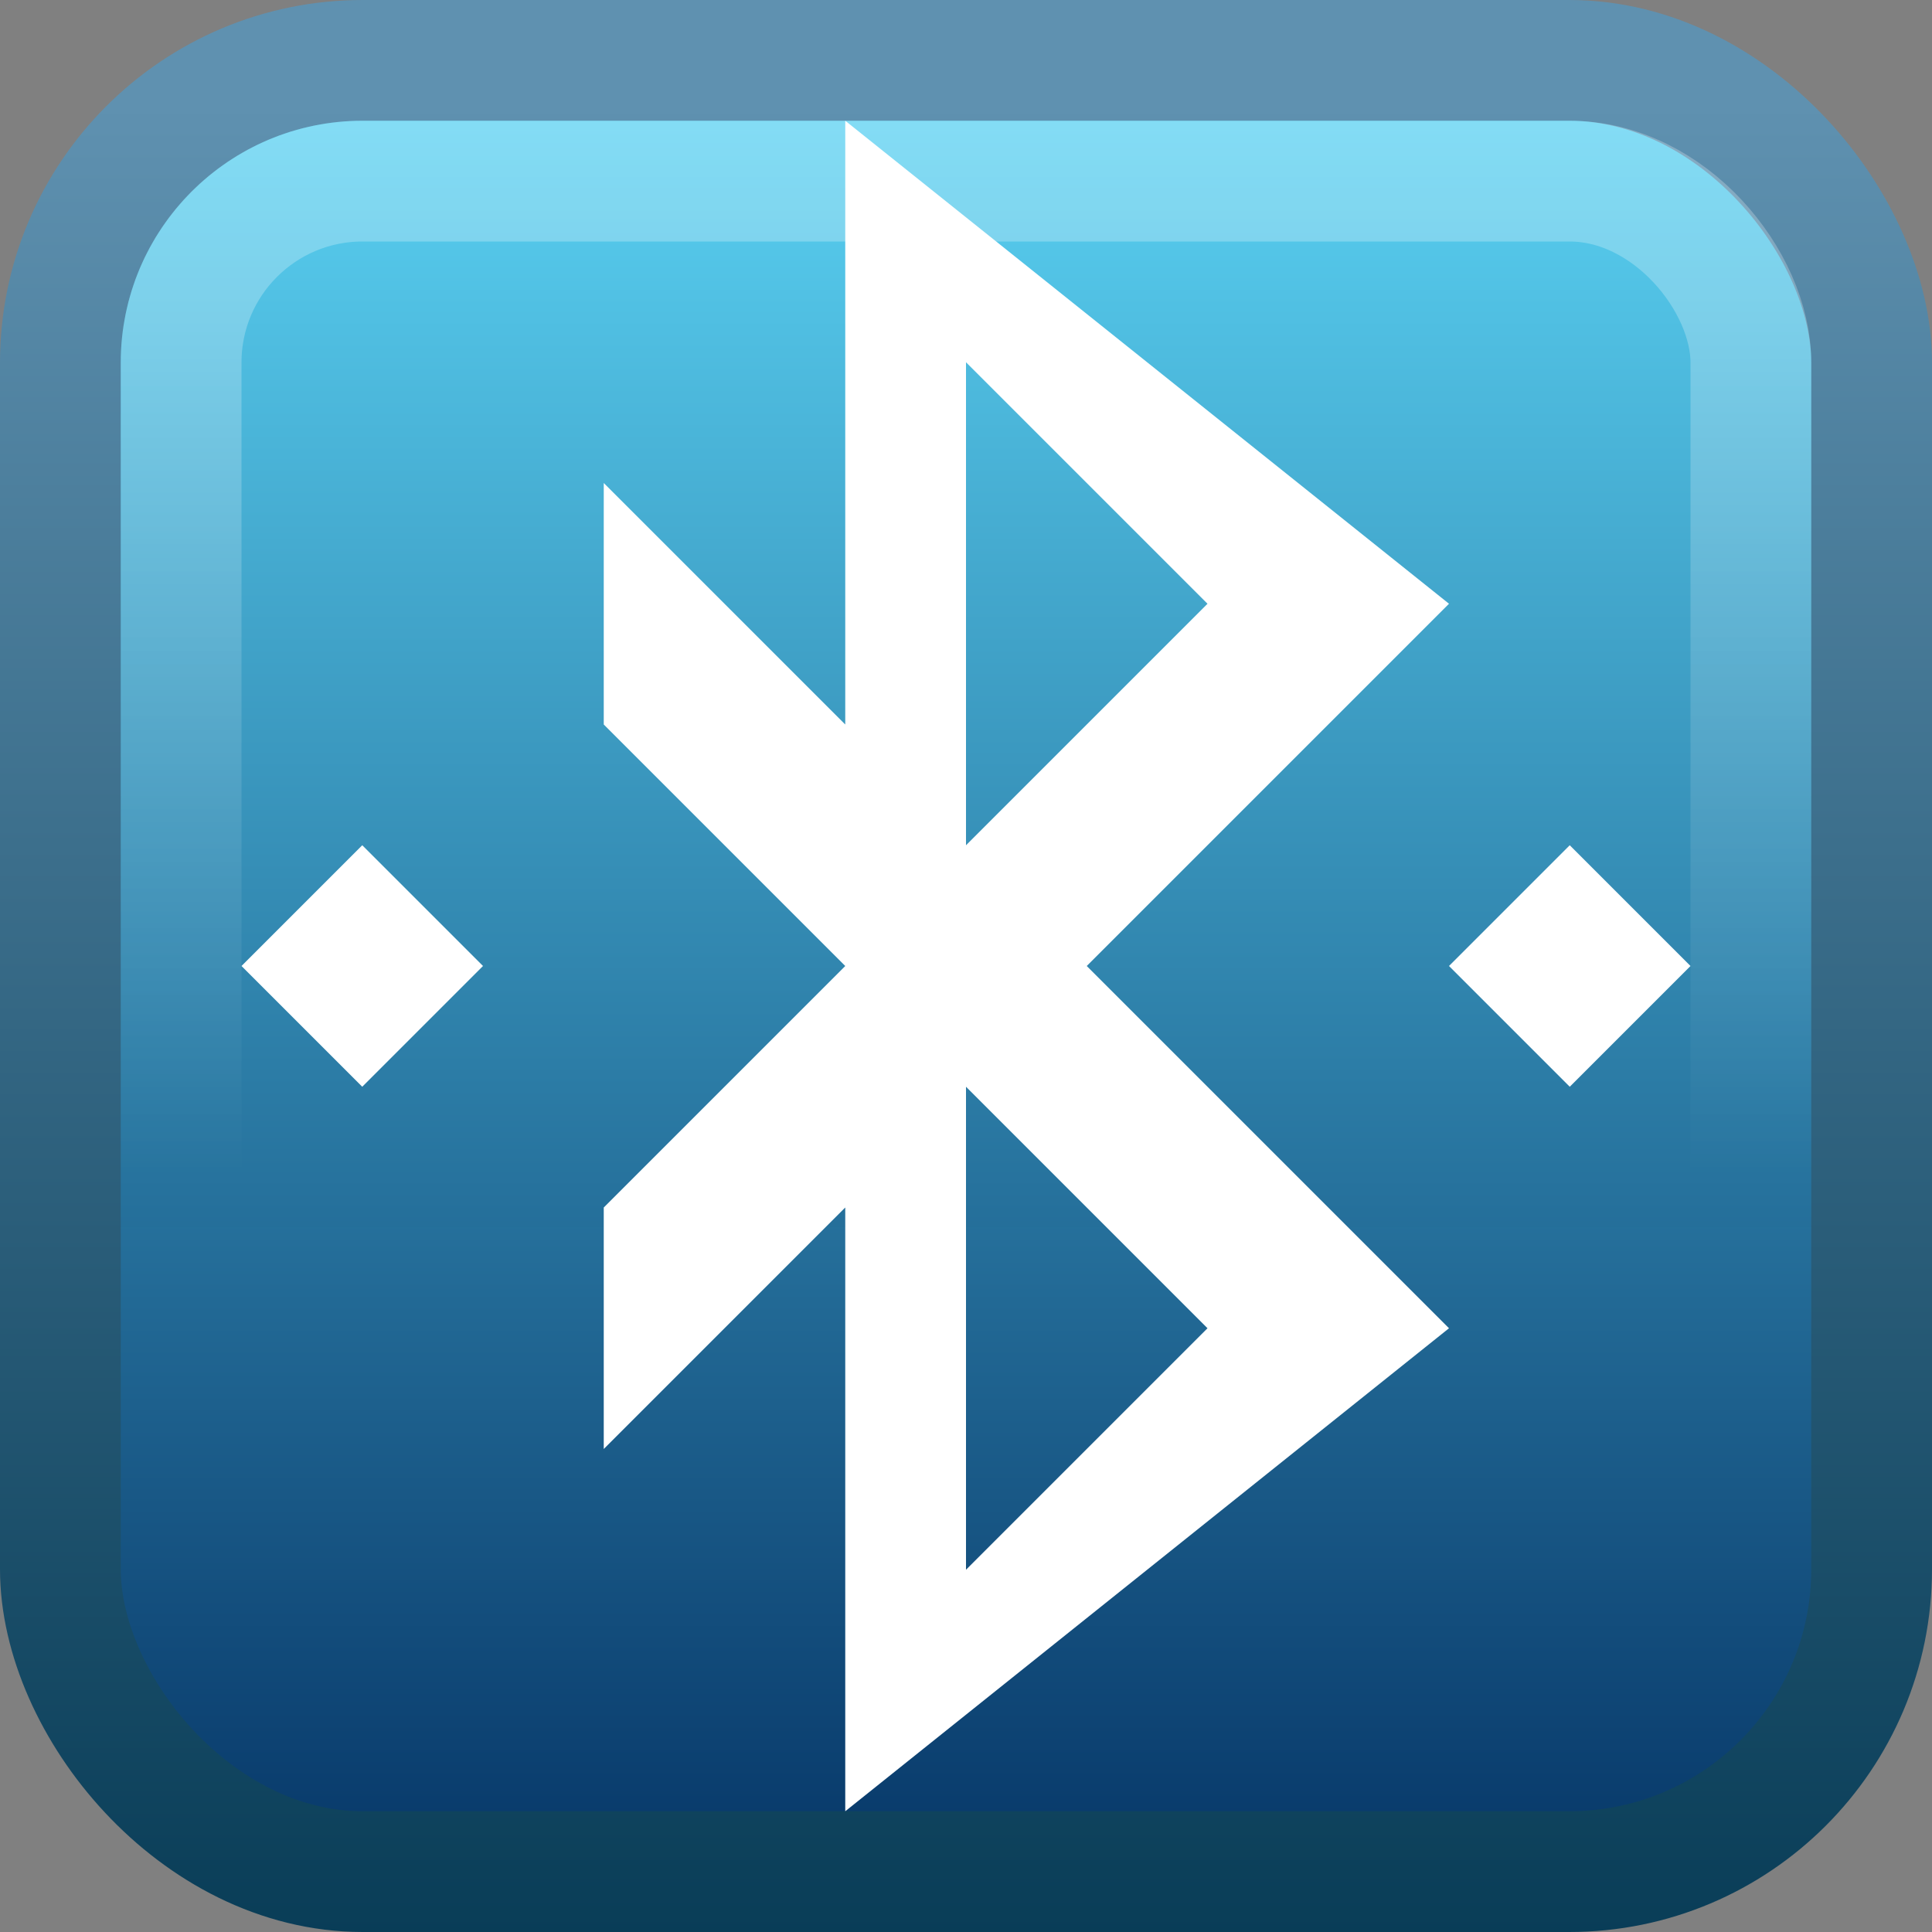 <?xml version="1.0" encoding="UTF-8" standalone="no"?>
<svg xmlns:dc="http://purl.org/dc/elements/1.1/" xmlns:cc="http://creativecommons.org/ns#" xmlns:rdf="http://www.w3.org/1999/02/22-rdf-syntax-ns#" xmlns:svg="http://www.w3.org/2000/svg" xmlns="http://www.w3.org/2000/svg" xmlns:xlink="http://www.w3.org/1999/xlink" xmlns:sodipodi="http://sodipodi.sourceforge.net/DTD/sodipodi-0.dtd" xmlns:inkscape="http://www.inkscape.org/namespaces/inkscape" viewBox="0 0 16 16" id="svg2" version="1.1" inkscape:version="0.48.4 r9939" width="100%" height="100%" sodipodi:docname="bluetooth16.svg">
  <rect x="0" y="0" width="16" height="16" fill="#808080" stroke="none"/>
  <sodipodi:namedview pagecolor="#ffffff" bordercolor="#666666" borderopacity="1" objecttolerance="10" gridtolerance="10" guidetolerance="10" inkscape:pageopacity="0" inkscape:pageshadow="2" inkscape:window-width="1280" inkscape:window-height="976" id="namedview49" showgrid="true" inkscape:zoom="15.999999" inkscape:cx="11.499581" inkscape:cy="7.8375307" inkscape:window-x="0" inkscape:window-y="24" inkscape:window-maximized="1" inkscape:current-layer="svg2" inkscape:snap-bbox="true">
    <inkscape:grid type="xygrid" id="grid3259" empspacing="5" visible="true" enabled="true" snapvisiblegridlinesonly="true" />
  </sodipodi:namedview>
  <defs id="defs4">
    <linearGradient x1="45.448" y1="92.54" x2="45.448" y2="7.017" id="ButtonShadow" gradientUnits="userSpaceOnUse" gradientTransform="scale(1.006,0.994)">
      <stop id="stop3750" style="stop-color:#000000;stop-opacity:1" offset="0" />
      <stop id="stop3752" style="stop-color:#000000;stop-opacity:0.588" offset="1" />
    </linearGradient>
    <filter color-interpolation-filters="sRGB" id="filter3174">
      <feGaussianBlur id="feGaussianBlur3176" stdDeviation="1.71" />
    </filter>
    <linearGradient inkscape:collect="always" xlink:href="#linearGradient3783-5" id="linearGradient4003-7" x1="38.412" y1="4.522" x2="38.412" y2="45.412" gradientUnits="userSpaceOnUse" gradientTransform="matrix(0.349,0,0,0.349,-1.134,-0.723)" />
    <linearGradient id="linearGradient3783-5">
      <stop id="stop3858-1" offset="0" style="stop-color:#5ad2f3;stop-opacity:1;" />
      <stop style="stop-color:#083a6b;stop-opacity:0.997;" offset="1" id="stop3787-6" />
    </linearGradient>
    <linearGradient id="linearGradient3791-5">
      <stop style="stop-color:#063a54;stop-opacity:1;" offset="0" id="stop3793-8" />
      <stop style="stop-color:#5f91b0;stop-opacity:1;" offset="1" id="stop3795-2" />
    </linearGradient>
    <linearGradient inkscape:collect="always" xlink:href="#linearGradient4050-7-5" id="linearGradient3425-6" gradientUnits="userSpaceOnUse" gradientTransform="matrix(0.334,0,0,0.346,3.822,1.56)" x1="13.84" y1="3.293" x2="13.84" y2="23.579" />
    <linearGradient id="linearGradient4050-7-5">
      <stop id="stop4052-6-5" offset="0" style="stop-color:white;stop-opacity:0.502;" />
      <stop id="stop4054-0-9" offset="1" style="stop-color:#ffffff;stop-opacity:0;" />
    </linearGradient>
    <linearGradient inkscape:collect="always" xlink:href="#linearGradient3791-5" id="linearGradient3234" gradientUnits="userSpaceOnUse" gradientTransform="matrix(0.349,0,0,0.349,-17.904,-0.723)" x1="59.834" y1="49.501" x2="59.834" y2="4.522" />
  </defs>
  <rect style="color:black;fill:url(#linearGradient4003-7);fill-opacity:1;fill-rule:nonzero;stroke:url(#linearGradient3234);stroke-width:1;stroke-linecap:round;stroke-linejoin:round;stroke-miterlimit:4;stroke-opacity:1;stroke-dasharray:none;stroke-dashoffset:0;marker:none;visibility:visible;display:inline;overflow:visible;enable-background:accumulate" id="rect3874" width="15" height="15" x="0.5" y="0.5" ry="2.504" rx="2.504" />
  <g style="font-size:24.414px;font-style:normal;font-variant:normal;font-weight:bold;font-stretch:normal;text-align:start;line-height:125%;letter-spacing:0px;word-spacing:0px;writing-mode:lr-tb;text-anchor:start;fill:black;fill-opacity:1;stroke:none;font-family:Century Gothic;-inkscape-font-specification:Century Gothic Bold" id="text3835" transform="translate(-382.299,-986.635)" />
  <g id="layer2" style="display:none" transform="translate(5.204,-211.688)">
    <rect width="86" height="85" rx="6" ry="6" x="5" y="7" id="rect3745" style="opacity:0.9;fill:url(#ButtonShadow);fill-opacity:1;fill-rule:nonzero;stroke:none;filter:url(#filter3174)" />
  </g>
  <g id="layer4" transform="translate(5.204,-211.688)" />
  <rect rx="1.502" width="13" height="13" ry="1.502" x="1.5" y="1.5" id="rect4513-2" style="opacity:0.5;color:black;fill:none;stroke:url(#linearGradient3425-6);stroke-width:1;stroke-linecap:butt;stroke-linejoin:miter;stroke-miterlimit:4;stroke-opacity:1;stroke-dasharray:none;stroke-dashoffset:0;marker:none;visibility:visible;display:inline;overflow:visible;enable-background:accumulate" />
  <path style="font-size:medium;font-style:normal;font-variant:normal;font-weight:normal;font-stretch:normal;text-indent:0;text-align:start;text-decoration:none;line-height:normal;letter-spacing:normal;word-spacing:normal;text-transform:none;direction:ltr;block-progression:tb;writing-mode:lr-tb;text-anchor:start;baseline-shift:baseline;color:black;fill:white;fill-opacity:1;fill-rule:nonzero;stroke:none;stroke-width:13.428;marker:none;visibility:visible;display:inline;overflow:visible;enable-background:accumulate;font-family:Sans;-inkscape-font-specification:Sans" d="M 13,7 12,8 13,9 14,8 13,7 z" id="path3025" inkscape:connector-curvature="0" />
  <path id="path3014" style="font-size:medium;font-style:normal;font-variant:normal;font-weight:normal;font-stretch:normal;text-indent:0;text-align:start;text-decoration:none;line-height:normal;letter-spacing:normal;word-spacing:normal;text-transform:none;direction:ltr;block-progression:tb;writing-mode:lr-tb;text-anchor:start;baseline-shift:baseline;color:black;fill:white;fill-opacity:1;fill-rule:nonzero;stroke:none;stroke-width:13.428;marker:none;visibility:visible;display:inline;overflow:visible;enable-background:accumulate;font-family:Sans;-inkscape-font-specification:Sans" d="m 8,3 2,2 -2,2 z m 0,6 2,2 -2,2 z M 7,1 7,6 5,4 l 0,2 2,2 -2,2 0,2 2,-2 1e-7,5 L 12,11 9,8 12,5 z" inkscape:connector-curvature="0" sodipodi:nodetypes="ccccccccccccccccccccc" />
  <path style="font-size:medium;font-style:normal;font-variant:normal;font-weight:normal;font-stretch:normal;text-indent:0;text-align:start;text-decoration:none;line-height:normal;letter-spacing:normal;word-spacing:normal;text-transform:none;direction:ltr;block-progression:tb;writing-mode:lr-tb;text-anchor:start;baseline-shift:baseline;color:black;fill:white;fill-opacity:1;fill-rule:nonzero;stroke:none;stroke-width:13.428;marker:none;visibility:visible;display:inline;overflow:visible;enable-background:accumulate;font-family:Sans;-inkscape-font-specification:Sans" d="M 3,7 2,8 3,9 4,8 3,7 z" id="path3021" inkscape:connector-curvature="0" />
</svg>
